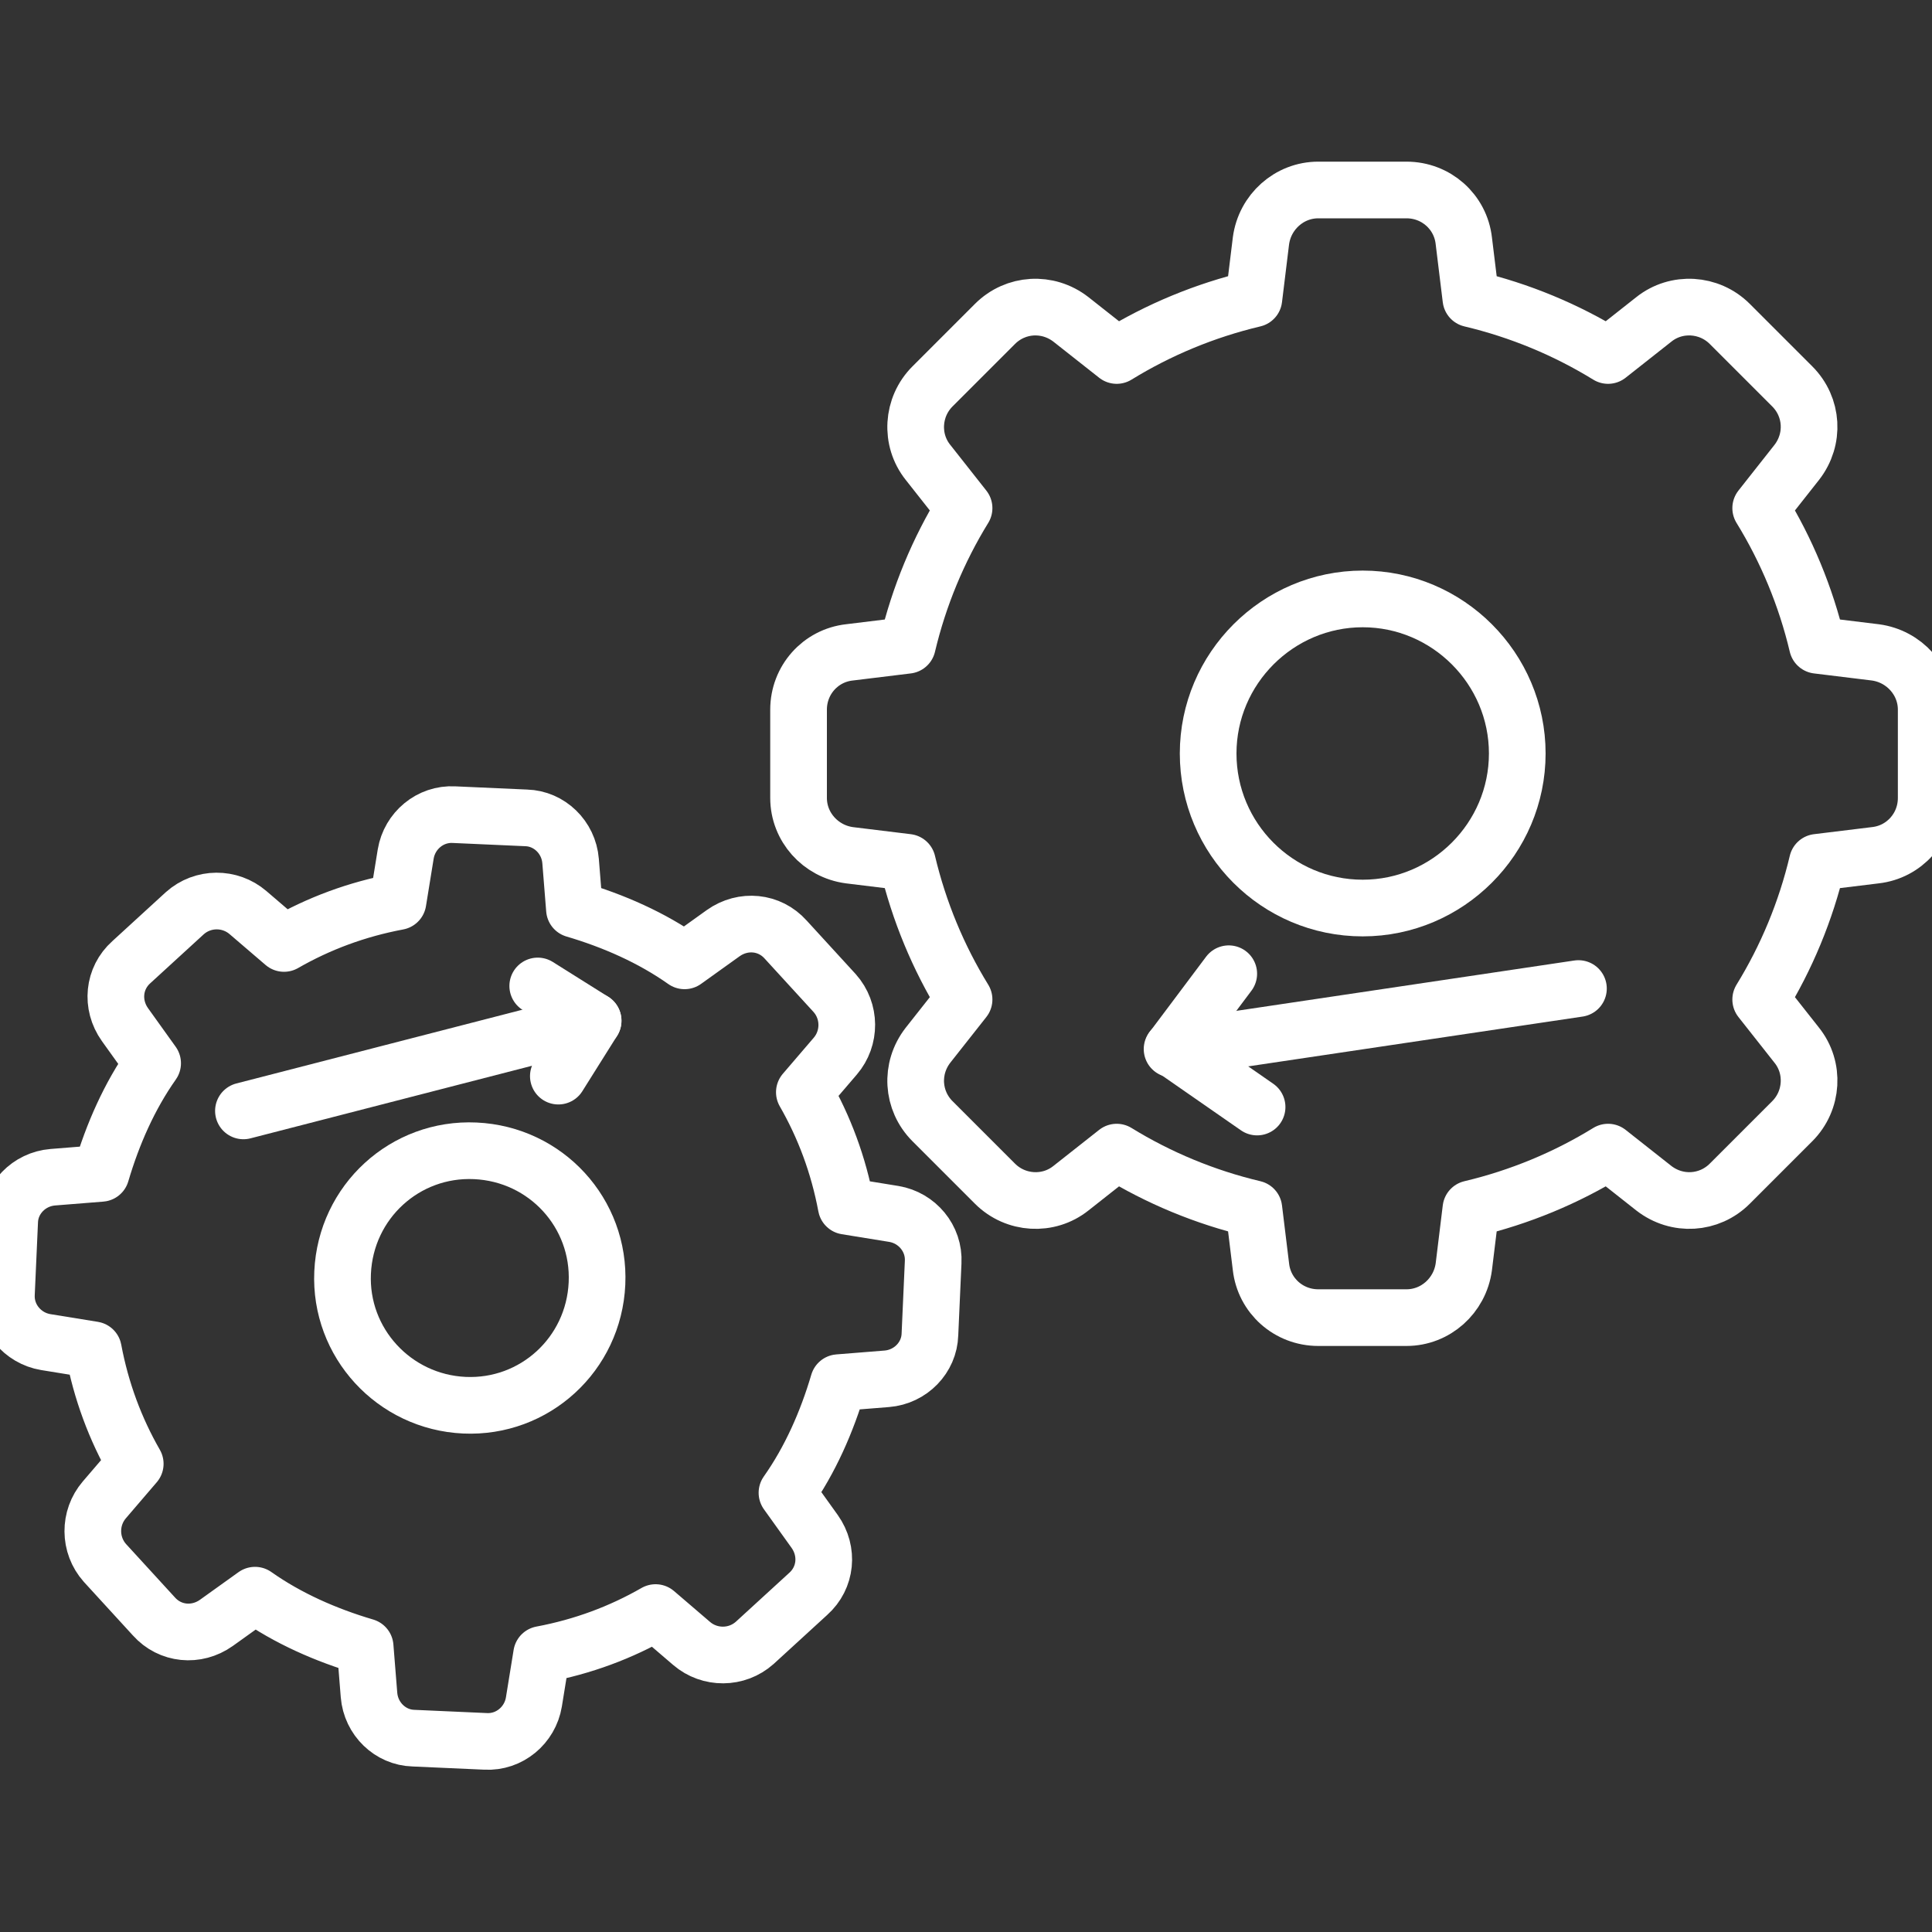 <?xml version="1.0" encoding="UTF-8"?>
<svg id="svg897" xmlns="http://www.w3.org/2000/svg" xmlns:xlink="http://www.w3.org/1999/xlink" xmlns:svgjs="http://svgjs.dev/svgjs" xmlns:svg="http://www.w3.org/2000/svg" version="1.1" viewBox="0 0 300 300">
  <rect x="0" y="0" width="300" height="300" fill="#333333" stroke="none"/>
  <!-- Generator: Adobe Illustrator 29.2.1, SVG Export Plug-In . SVG Version: 2.1.0 Build 116)  -->
  <defs>
    <style>
      .st0 {
        fill: none;
        stroke: #fff;
        stroke-linecap: round;
        stroke-linejoin: round;
        stroke-width: 8.8px;
      }
    </style>
  </defs>
  <g id="g913">
    <path id="path915" class="st0" d="M211.6,141c-13.3,0-24-10.8-24-24s10.8-24,24-24,24,10.8,24,24-10.8,24-24,24Z"/>
  </g>
  <g id="g917">
    <path id="path919" class="st0" d="M227.3,196.7l1.1-9c7.6-1.8,14.8-4.8,21.3-8.8l7.1,5.6c3.6,2.8,8.6,2.5,11.8-.7l9.7-9.7c3.2-3.2,3.5-8.3.7-11.8l-5.6-7.1c4-6.5,7-13.7,8.8-21.3l9-1.1c4.5-.5,7.9-4.3,7.9-8.9v-13.7c0-4.5-3.4-8.3-7.9-8.9l-9-1.1c-1.8-7.6-4.8-14.8-8.8-21.3l5.6-7.1c2.8-3.6,2.5-8.6-.7-11.8l-9.7-9.7c-3.2-3.2-8.3-3.5-11.8-.7l-7.1,5.6c-6.5-4-13.7-7-21.3-8.8l-1.1-9c-.5-4.5-4.3-7.9-8.9-7.9h-13.7c-4.5,0-8.3,3.4-8.9,7.9l-1.1,9c-7.6,1.8-14.8,4.8-21.3,8.8l-7.1-5.6c-3.6-2.8-8.6-2.5-11.8.7l-9.7,9.7c-3.2,3.2-3.5,8.3-.7,11.8l5.6,7.1c-4,6.5-7,13.7-8.8,21.3l-9,1.1c-4.5.5-7.9,4.3-7.9,8.9v13.7c0,4.5,3.4,8.3,7.9,8.9l9,1.1c1.8,7.6,4.8,14.8,8.8,21.3l-5.6,7.1c-2.8,3.6-2.5,8.6.7,11.8l9.7,9.7c3.2,3.2,8.3,3.5,11.8.7l7.1-5.6c6.5,4,13.7,7,21.3,8.8l1.1,9c.5,4.5,4.3,7.9,8.9,7.9h13.7c4.5,0,8.3-3.4,8.9-7.9Z"/>
  </g>
  <path class="st0" d="M72.1,218.2c-10.9-.5-19.4-9.7-18.9-20.6.5-11,9.7-19.4,20.6-18.9,11,.5,19.4,9.7,18.9,20.6-.5,11-9.7,19.4-20.6,18.9Z"/>
  <path class="st0" d="M138.8,188.5l-7.4-1.2c-1.2-6.4-3.4-12.3-6.5-17.7l4.8-5.6c2.4-2.8,2.4-7-.1-9.8l-7.6-8.3c-2.5-2.8-6.6-3.2-9.7-1l-6,4.3c-5.1-3.6-11-6.2-17.1-8l-.6-7.5c-.3-3.7-3.3-6.6-6.9-6.7l-11.2-.5c-3.7-.2-6.9,2.5-7.5,6.1l-1.2,7.4c-6.4,1.2-12.3,3.4-17.7,6.5l-5.6-4.8c-2.8-2.4-7-2.4-9.8.1l-8.3,7.6c-2.8,2.5-3.2,6.6-1,9.7l4.3,6c-3.6,5.1-6.2,11-8,17.1l-7.5.6c-3.7.3-6.6,3.3-6.7,6.9l-.5,11.2c-.2,3.7,2.5,6.9,6.1,7.5l7.4,1.2c1.2,6.4,3.4,12.3,6.5,17.7l-4.8,5.6c-2.4,2.8-2.4,7,.1,9.8l7.6,8.3c2.5,2.8,6.6,3.2,9.7,1l6-4.3c5.1,3.6,11,6.2,17.1,8l.6,7.5c.3,3.7,3.3,6.6,6.9,6.7l11.2.5c3.7.2,6.9-2.5,7.5-6.1l1.2-7.4c6.4-1.2,12.3-3.4,17.7-6.5l5.6,4.8c2.8,2.4,7,2.4,9.8-.1l8.3-7.6c2.8-2.5,3.2-6.6,1-9.7l-4.3-6c3.6-5.1,6.2-11,8-17.1l7.5-.6c3.7-.3,6.6-3.3,6.7-6.9l.5-11.2c.2-3.7-2.5-6.9-6.1-7.5Z"/>
  <g>
    <g id="g937">
      <path id="path939" class="st0" d="M86.7,167.1l5.4-8.6-8.6-5.4"/>
    </g>
    <line class="st0" x1="92.1" y1="158.5" x2="37.8" y2="172.5"/>
  </g>
  <g>
    <g id="g929">
      <path id="path931" class="st0" d="M190.8,151.2l-8.7,11.6,13.1,9.1"/>
    </g>
    <line class="st0" x1="182" y1="162.9" x2="245.1" y2="153.5"/>
  </g>
</svg>